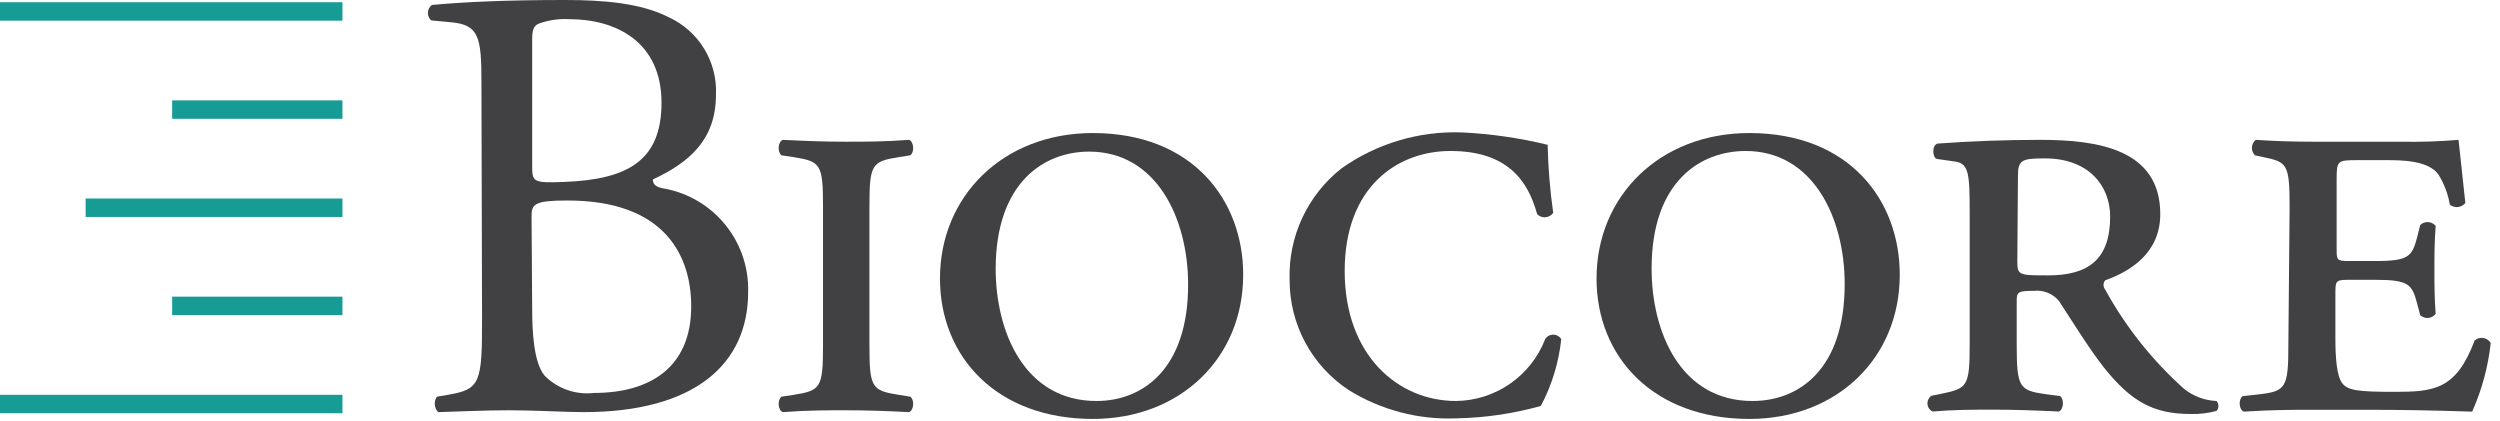 <svg width="202" height="34" viewBox="0 0 202 34" fill="none" xmlns="http://www.w3.org/2000/svg">
<g clip-path="url(#clip0_104_2154)">
<path d="M38.9 6.65C38.9 3 38.7 2 36.45 1.8L34.85 1.65C34.77 1.581 34.705 1.497 34.658 1.403C34.611 1.309 34.583 1.207 34.575 1.102C34.568 0.997 34.581 0.891 34.615 0.791C34.648 0.692 34.701 0.599 34.77 0.52L34.9 0.4C37.6 0.15 41 0 45.65 0C48.8 0 51.8 0.25 54.05 1.4C55.232 1.947 56.225 2.833 56.902 3.946C57.579 5.059 57.909 6.349 57.85 7.65C57.85 11.25 55.75 13.1 52.75 14.5C52.75 15 53.15 15.15 53.75 15.25C55.675 15.621 57.406 16.665 58.633 18.195C59.861 19.724 60.505 21.64 60.45 23.6C60.45 29.4 56.15 33.3 47.15 33.3C45.7 33.3 43.25 33.15 41.15 33.15C39.05 33.15 37.25 33.25 35.4 33.3C35.243 33.134 35.148 32.92 35.13 32.693C35.111 32.465 35.172 32.239 35.3 32.05L36.2 31.9C38.85 31.45 38.95 30.9 38.95 25.65L38.9 6.65ZM43 13.3C43 14.7 43 14.8 45.6 14.7C50.7 14.5 53.45 13 53.45 8.3C53.45 3.4 49.8 1.55 46 1.55C45.221 1.504 44.441 1.606 43.7 1.85C43.2 2 43 2.25 43 3.15V13.3ZM43 24.9C43 26.7 43.1 29.25 44 30.35C44.517 30.872 45.146 31.268 45.839 31.511C46.532 31.754 47.271 31.835 48 31.75C52.45 31.75 55.85 29.75 55.85 24.75C55.85 20.8 53.85 16.2 45.85 16.2C43.15 16.2 42.95 16.5 42.95 17.5L43 24.9Z" fill="#414042"/>
<path d="M66.5 16.7C66.5 13.25 66.3 13.05 64.15 12.7L63.15 12.55C62.8 12.3 62.85 11.45 63.25 11.3C65.25 11.4 66.75 11.45 68.35 11.45C69.95 11.45 71.5 11.45 73.45 11.3C73.85 11.45 73.9 12.3 73.55 12.55L72.6 12.7C70.45 13.05 70.25 13.25 70.25 16.7V27.9C70.25 31.35 70.45 31.55 72.6 31.9L73.55 32.05C73.9 32.3 73.85 33.15 73.45 33.3C71.55 33.2 69.9 33.15 68.35 33.15C66.8 33.15 65.2 33.15 63.25 33.3C62.85 33.15 62.8 32.3 63.15 32.05L64.15 31.9C66.3 31.55 66.5 31.35 66.5 27.9V16.7Z" fill="#414042"/>
<path d="M100.45 22.2C100.45 28.95 95.35 33.85 88.3 33.85C80.55 33.85 75.95 28.85 75.95 22.5C75.95 15.85 81.05 10.75 88.3 10.75C96.35 10.75 100.45 16.15 100.45 22.2ZM80.45 21.7C80.45 26.85 82.8 32.4 88.6 32.4C92.35 32.4 96 29.8 96 23C96 17.65 93.45 12.25 88 12.25C84.4 12.25 80.45 14.7 80.45 21.75V21.7Z" fill="#414042"/>
<path d="M125.05 11.7C125.09 13.541 125.24 15.377 125.5 17.2C125.368 17.383 125.169 17.506 124.946 17.544C124.723 17.581 124.495 17.529 124.31 17.4L124.2 17.3C123.45 14.55 121.75 12.2 117.2 12.2C112.9 12.2 108.65 15.1 108.65 21.9C108.65 28.7 112.95 32.4 117.65 32.4C119.212 32.381 120.733 31.895 122.016 31.004C123.3 30.113 124.287 28.857 124.85 27.4C124.903 27.314 124.973 27.239 125.055 27.18C125.137 27.121 125.231 27.079 125.33 27.057C125.428 27.035 125.53 27.032 125.63 27.05C125.73 27.068 125.825 27.105 125.91 27.16C126.009 27.219 126.091 27.301 126.15 27.4C125.95 29.289 125.39 31.122 124.5 32.8C122.301 33.417 120.033 33.753 117.75 33.8C114.651 33.942 111.583 33.14 108.95 31.5C107.482 30.527 106.28 29.204 105.451 27.65C104.622 26.096 104.192 24.361 104.2 22.6C104.145 20.876 104.497 19.162 105.226 17.599C105.956 16.036 107.043 14.666 108.4 13.6C111.243 11.589 114.67 10.57 118.15 10.7C120.476 10.815 122.787 11.149 125.05 11.7Z" fill="#414042"/>
<path d="M153.5 22.2C153.5 28.95 148.4 33.85 141.35 33.85C133.6 33.85 129 28.85 129 22.5C129 15.85 134.1 10.75 141.35 10.75C149.4 10.75 153.5 16.15 153.5 22.2ZM133.45 21.7C133.45 26.85 135.8 32.4 141.6 32.4C145.4 32.4 149.05 29.8 149.05 22.95C149.05 17.6 146.5 12.2 141.05 12.2C137.4 12.2 133.45 14.65 133.45 21.7Z" fill="#414042"/>
<path d="M159.15 17.3C159.15 14.05 159.1 13.2 157.95 13.05L156.55 12.85C156.15 12.85 156.05 11.75 156.55 11.6C159.3 11.4 162.1 11.3 164.85 11.3C169.5 11.3 174.55 12.05 174.55 17.3C174.55 20.5 172.05 21.95 170.1 22.65C170.013 22.756 169.965 22.888 169.965 23.025C169.965 23.162 170.013 23.294 170.1 23.4C171.75 26.406 173.897 29.111 176.45 31.4C177.202 32.011 178.132 32.361 179.1 32.4C179.196 32.511 179.249 32.653 179.249 32.8C179.249 32.947 179.196 33.089 179.1 33.2C178.416 33.388 177.709 33.472 177 33.45C174 33.45 172.2 32.45 170 29.7C168.75 28.1 167.4 25.9 166.35 24.3C166.107 24.014 165.798 23.791 165.449 23.651C165.101 23.512 164.723 23.46 164.35 23.5C163.05 23.5 162.95 23.6 162.95 24.3V27.85C162.95 31.3 163.15 31.55 165.3 31.85L166.45 32C166.8 32.25 166.75 33.1 166.35 33.25C164.25 33.15 162.6 33.1 161.05 33.1C159.5 33.1 157.9 33.1 156.15 33.25C156.061 33.208 155.982 33.148 155.917 33.074C155.852 33 155.803 32.914 155.772 32.82C155.741 32.727 155.729 32.628 155.738 32.53C155.746 32.432 155.774 32.337 155.82 32.25C155.871 32.141 155.95 32.048 156.05 31.98L156.8 31.83C158.95 31.38 159.15 31.28 159.15 27.83V17.3ZM163 21C163 22.25 163.05 22.25 165.5 22.25C168.75 22.25 170.5 20.95 170.5 17.5C170.5 15 168.75 12.8 165.25 12.8C163.4 12.8 163.05 12.9 163.05 14.2L163 21Z" fill="#414042"/>
<path d="M185 16.7C185 13.25 184.8 13.1 182.9 12.7L182.2 12.55C182.122 12.472 182.06 12.379 182.017 12.277C181.975 12.175 181.953 12.066 181.953 11.955C181.953 11.844 181.975 11.735 182.017 11.633C182.06 11.531 182.122 11.438 182.2 11.36L182.27 11.3C183.723 11.4 185.273 11.45 186.92 11.45H194C195.552 11.48 197.104 11.43 198.65 11.3L199.2 16.4C199.053 16.584 198.838 16.702 198.604 16.729C198.37 16.755 198.134 16.687 197.95 16.54C197.802 15.691 197.497 14.877 197.05 14.14C196.25 12.94 194 12.94 192.8 12.94H190.6C188.85 12.94 188.8 12.94 188.8 14.54V20.09C188.8 20.99 188.8 21.09 189.75 21.09H192C194.65 21.09 194.9 20.69 195.3 19.19L195.55 18.19C195.628 18.112 195.721 18.049 195.823 18.007C195.925 17.965 196.034 17.943 196.145 17.943C196.256 17.943 196.365 17.965 196.467 18.007C196.569 18.049 196.662 18.112 196.74 18.19L196.8 18.26C196.7 19.71 196.7 20.61 196.7 21.76C196.7 22.91 196.7 23.91 196.8 25.36C196.733 25.448 196.65 25.522 196.554 25.578C196.459 25.634 196.353 25.67 196.243 25.685C196.134 25.7 196.022 25.693 195.915 25.665C195.808 25.636 195.708 25.587 195.62 25.52L195.55 25.46L195.3 24.51C194.9 23.01 194.65 22.61 192 22.61H189.65C188.7 22.61 188.7 22.76 188.7 23.76V27.36C188.7 28.86 188.8 30.36 189.25 30.96C189.7 31.56 190.6 31.66 193.45 31.66C196.65 31.66 198.45 31.51 199.95 27.51C200.121 27.361 200.345 27.285 200.572 27.3C200.798 27.315 201.01 27.419 201.16 27.59C201.193 27.628 201.223 27.668 201.25 27.71C201.044 29.627 200.537 31.5 199.75 33.26C196.6 33.16 193.95 33.11 191.25 33.11H186.85C185.25 33.11 183.7 33.11 181.3 33.26C180.9 33.11 180.85 32.26 181.2 32.01L182.55 31.86C184.7 31.61 184.9 31.31 184.9 27.86L185 16.7Z" fill="#414042"/>
<path d="M27.67 0.18L0 0.18L0 1.67L27.67 1.67V0.18Z" fill="#169B95"/>
<path d="M27.67 16.04L6.92 16.04V17.53L27.67 17.53V16.04Z" fill="#169B95"/>
<path d="M27.67 31.9L0 31.9L0 33.39L27.67 33.39V31.9Z" fill="#169B95"/>
<path d="M27.67 23.97L13.91 23.97V25.46L27.67 25.46V23.97Z" fill="#169B95"/>
<path d="M27.67 8.11L13.91 8.11V9.6L27.67 9.6V8.11Z" fill="#169B95"/>
</g>
<defs>
<clipPath id="clip0_104_2154">
<rect width="201.26" height="33.85" fill="white"/>
</clipPath>
</defs>
</svg>
